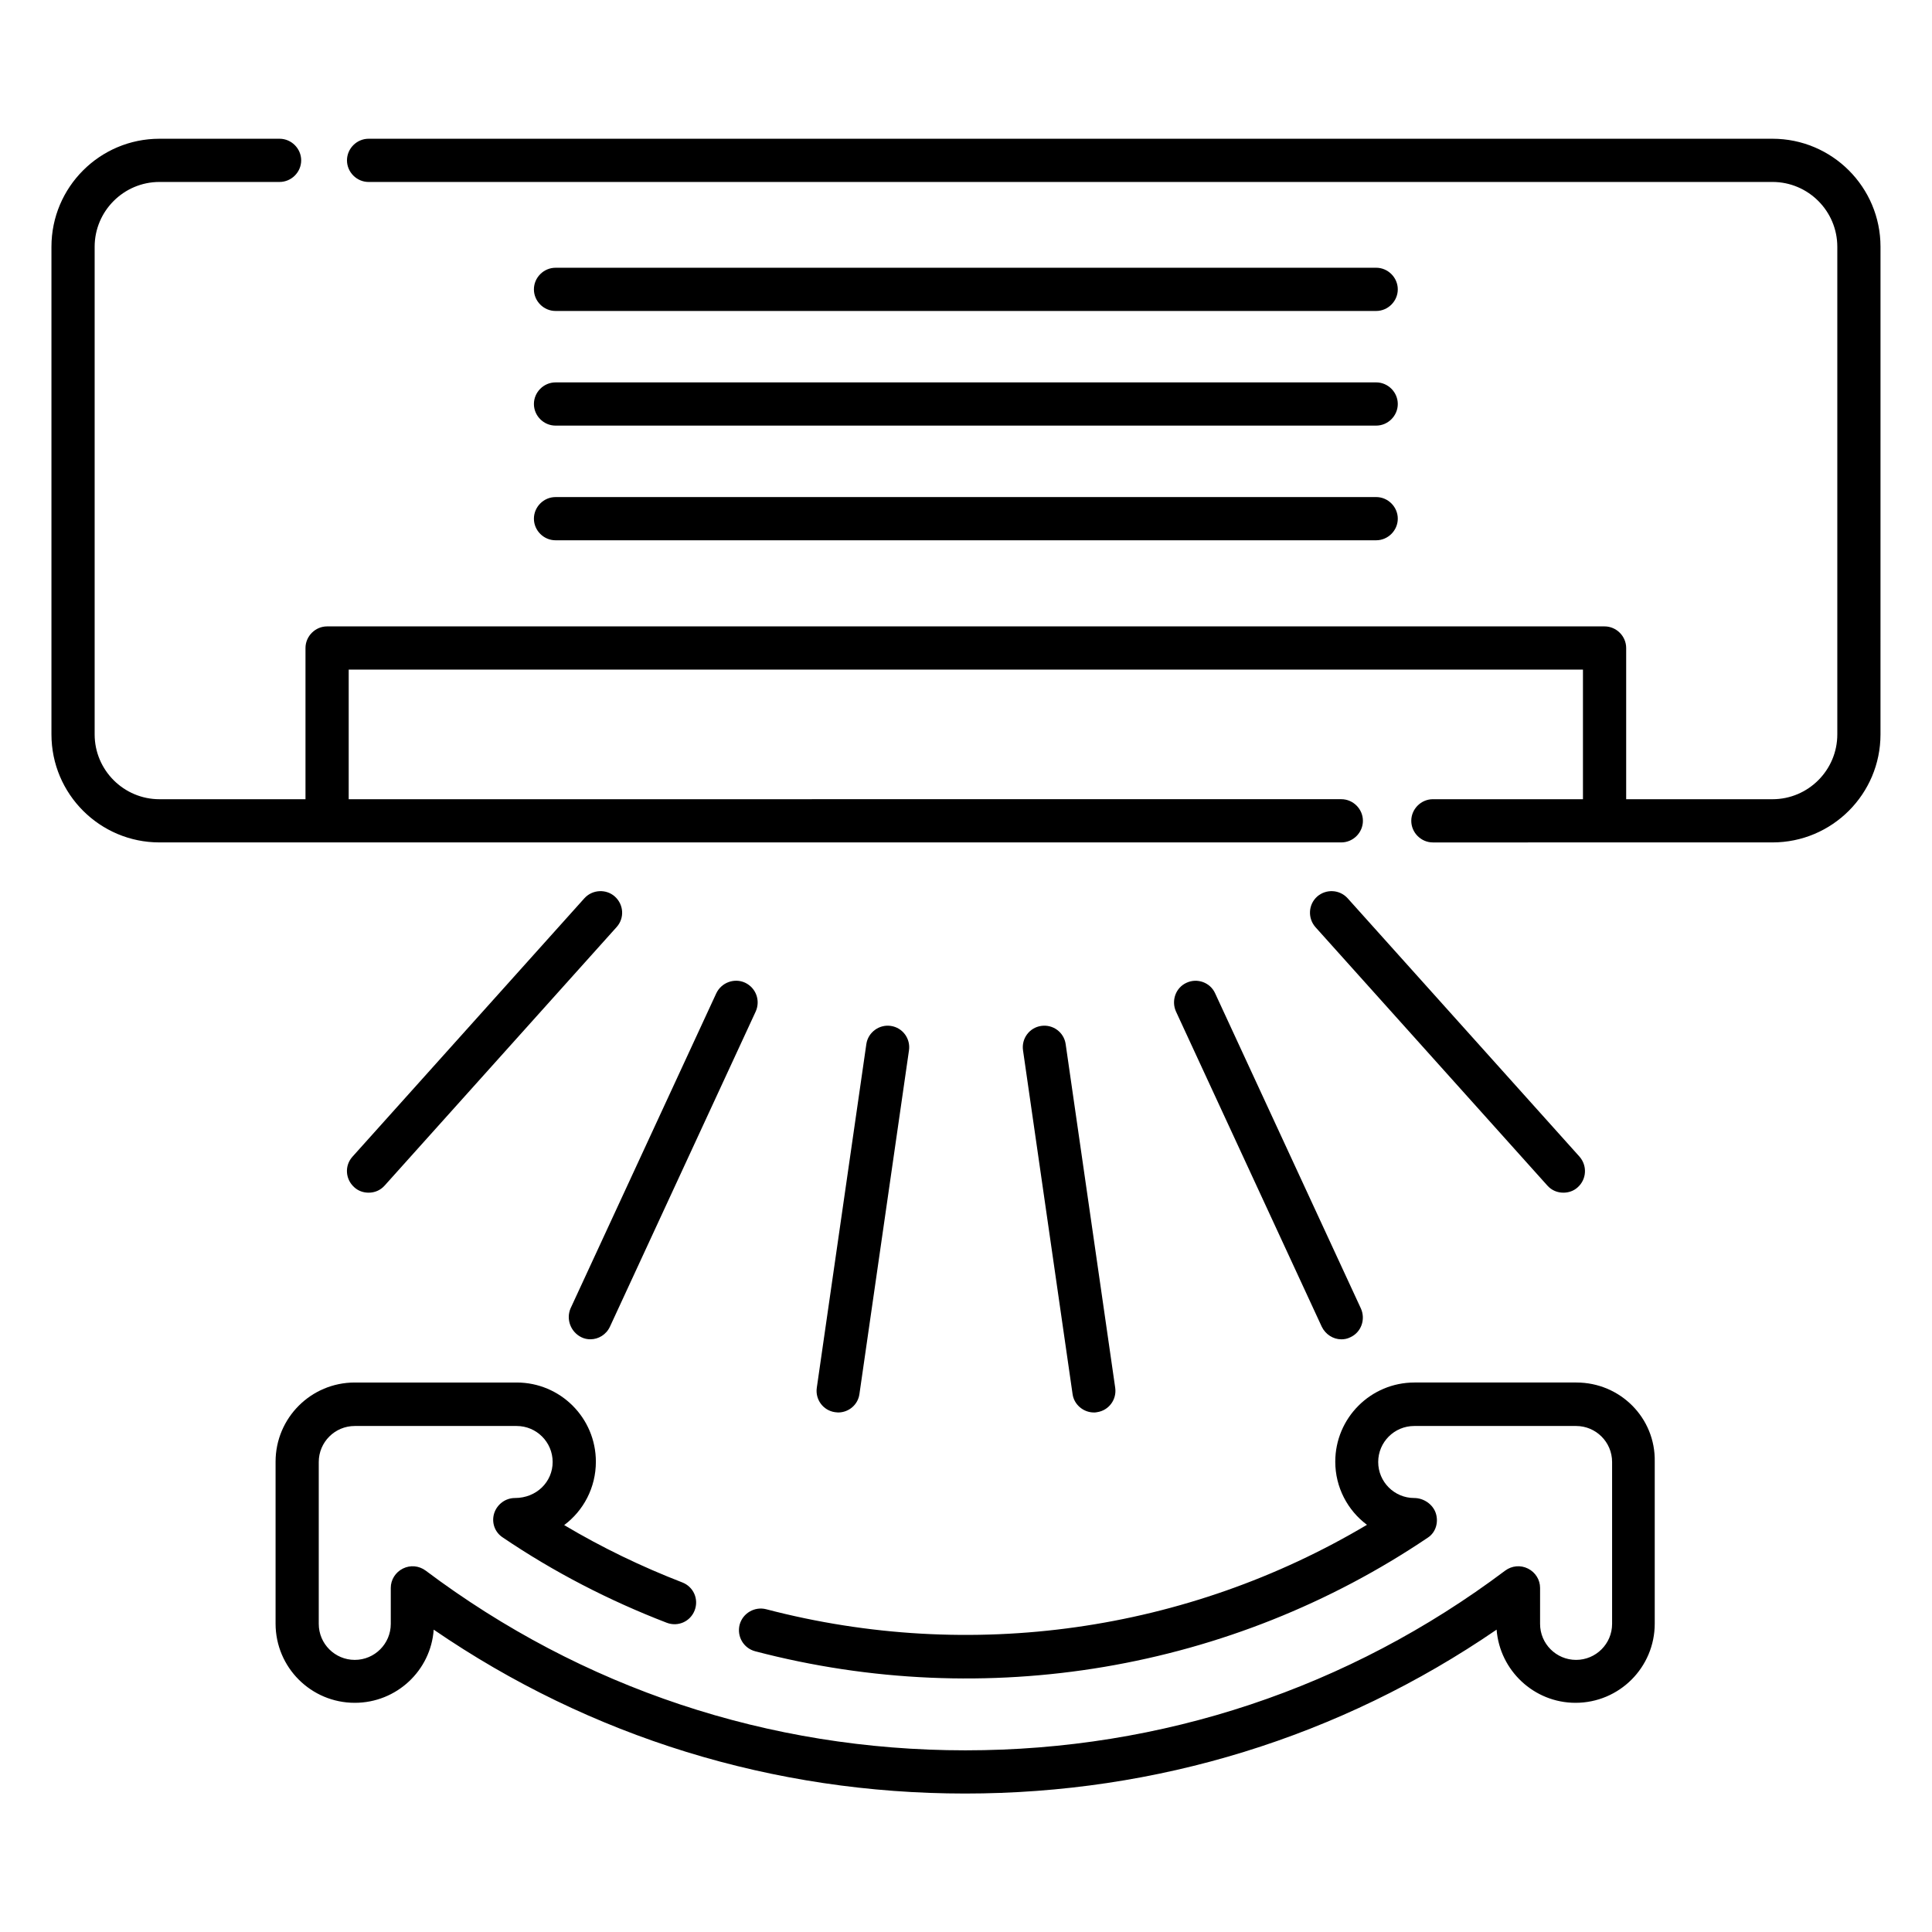 <?xml version="1.0" encoding="UTF-8"?>
<!-- Uploaded to: ICON Repo, www.iconrepo.com, Generator: ICON Repo Mixer Tools -->
<svg fill="#000000" width="800px" height="800px" version="1.1" viewBox="144 144 512 512" xmlns="http://www.w3.org/2000/svg">
 <g>
  <path d="m613.73 180.77h-372.05c-3.129 0-5.727 2.594-5.727 5.727 0 3.129 2.594 5.727 5.727 5.727l372.05-0.004c9.465 0 17.176 7.711 17.176 17.176v129.23c0 9.465-7.711 17.176-17.176 17.176h-38.777v-40.074c0-3.129-2.594-5.727-5.727-5.727h-338.54c-3.129 0-5.727 2.594-5.727 5.727v40.074h-38.699c-9.465 0-17.176-7.711-17.176-17.176v-129.23c0-9.465 7.711-17.176 17.176-17.176h31.832c3.129 0 5.727-2.594 5.727-5.727-0.004-3.129-2.598-5.723-5.727-5.723h-31.832c-15.801 0-28.625 12.824-28.625 28.625v129.23c0 15.801 12.824 28.625 28.625 28.625h313.2c3.129 0 5.727-2.594 5.727-5.727 0-3.129-2.594-5.727-5.727-5.727l-263.05 0.004v-34.352h327.09v34.352h-39.77c-3.129 0-5.727 2.594-5.727 5.727 0 3.129 2.594 5.727 5.727 5.727l89.996-0.004c15.801 0 28.625-12.824 28.625-28.625l0.004-129.23c0-15.801-12.824-28.625-28.629-28.625z"/>
  <path d="m558.32 460.07c1.375 0 2.75-0.457 3.816-1.449 2.367-2.137 2.519-5.727 0.457-8.09l-61.449-68.473c-2.137-2.367-5.727-2.519-8.09-0.457-2.367 2.137-2.519 5.727-0.457 8.09l61.449 68.473c1.145 1.297 2.672 1.906 4.273 1.906z"/>
  <path d="m458.47 404.43c-2.902 1.297-4.121 4.734-2.824 7.633l38.625 83.512c0.992 2.062 3.055 3.359 5.191 3.359 0.84 0 1.602-0.152 2.367-0.535 2.902-1.297 4.121-4.734 2.824-7.633l-38.625-83.512c-1.301-2.902-4.734-4.121-7.559-2.824z"/>
  <path d="m433.89 518.32c0.305 0 0.535 0 0.84-0.078 3.129-0.457 5.266-3.359 4.809-6.488l-13.129-91.066c-0.457-3.129-3.359-5.266-6.488-4.809s-5.266 3.359-4.809 6.488l13.129 91.066c0.383 2.828 2.902 4.887 5.648 4.887z"/>
  <path d="m366.11 518.32c2.824 0 5.266-2.062 5.648-4.887l13.129-91.066c0.457-3.129-1.68-6.031-4.809-6.488-3.055-0.457-6.031 1.68-6.488 4.809l-13.129 91.066c-0.457 3.129 1.68 6.031 4.809 6.488 0.305 0.004 0.535 0.078 0.84 0.078z"/>
  <path d="m298.09 498.39c0.762 0.383 1.602 0.535 2.367 0.535 2.137 0 4.199-1.223 5.191-3.359l38.625-83.512c1.297-2.902 0.078-6.258-2.824-7.633-2.824-1.297-6.258-0.078-7.633 2.824l-38.625 83.512c-1.223 2.898 0.074 6.258 2.898 7.633z"/>
  <path d="m298.86 382.06-61.449 68.473c-2.137 2.367-1.91 5.953 0.457 8.09 1.07 0.992 2.441 1.449 3.816 1.449 1.602 0 3.129-0.609 4.273-1.91l61.449-68.473c2.137-2.367 1.91-5.953-0.457-8.09-2.289-2.059-5.953-1.902-8.09 0.461z"/>
  <path d="m291.22 226.41h217.48c3.129 0 5.727-2.594 5.727-5.727 0-3.129-2.594-5.727-5.727-5.727l-217.48 0.004c-3.133 0-5.727 2.594-5.727 5.723s2.594 5.727 5.727 5.727z"/>
  <path d="m291.22 256.79h217.48c3.129 0 5.727-2.594 5.727-5.727 0-3.129-2.594-5.727-5.727-5.727l-217.48 0.004c-3.129 0-5.727 2.594-5.727 5.727 0 3.129 2.594 5.723 5.727 5.723z"/>
  <path d="m291.22 287.18h217.48c3.129 0 5.727-2.594 5.727-5.727 0-3.129-2.594-5.727-5.727-5.727l-217.48 0.004c-3.129 0-5.727 2.594-5.727 5.727 0 3.129 2.594 5.723 5.727 5.723z"/>
  <path d="m561.75 510.38h-42.898c-11.602 0-20.992 9.391-20.992 20.992 0 6.793 3.281 12.902 8.398 16.719-47.633 28.32-104.96 36.562-159.23 22.367-2.977-0.762-6.184 0.992-7.023 4.121-0.762 3.055 0.992 6.184 4.121 7.023 61.145 16.031 126.18 5.039 178.32-30.152 2.062-1.375 2.824-4.047 2.062-6.414-0.762-2.367-3.207-4.047-5.727-4.047-5.266 0-9.543-4.273-9.543-9.543 0-5.266 4.273-9.543 9.543-9.543h42.898c5.266 0 9.543 4.273 9.543 9.543v42.898c0 5.266-4.273 9.543-9.543 9.543-5.266 0-9.543-4.273-9.543-9.543v-9.543c0-2.137-1.223-4.121-3.207-5.113s-4.273-0.762-6.031 0.535c-41.449 31.145-90.914 47.633-143.05 47.633-52.137 0-101.6-16.488-143.05-47.633-1.754-1.297-4.047-1.527-6.031-0.535-1.984 0.992-3.207 2.977-3.207 5.113v9.543c0 5.266-4.273 9.543-9.543 9.543-5.266 0-9.543-4.273-9.543-9.543v-42.898c0-5.266 4.273-9.543 9.543-9.543h42.898c5.266 0 9.543 4.273 9.543 9.543 0 5.266-4.273 9.543-10 9.543-2.519 0-4.734 1.68-5.496 4.047-0.762 2.441 0.152 5.039 2.289 6.414 13.512 9.16 28.168 16.719 43.434 22.594 2.977 1.145 6.258-0.305 7.406-3.281 1.145-2.977-0.305-6.258-3.281-7.406-10.84-4.199-21.297-9.238-31.297-15.191 5.113-3.816 8.398-9.922 8.398-16.793 0-11.602-9.391-20.992-20.992-20.992h-42.898c-11.602 0-20.992 9.391-20.992 20.992v42.898c0 11.602 9.391 20.992 20.992 20.992 11.07 0 20.152-8.551 20.914-19.391 41.527 28.473 90 43.434 140.84 43.434 50.84 0 99.312-14.961 140.84-43.434 0.84 10.84 9.922 19.391 20.914 19.391 11.602 0 20.992-9.391 20.992-20.992v-42.898c0.238-11.602-9.148-20.992-20.754-20.992z"/>
 </g>
</svg>